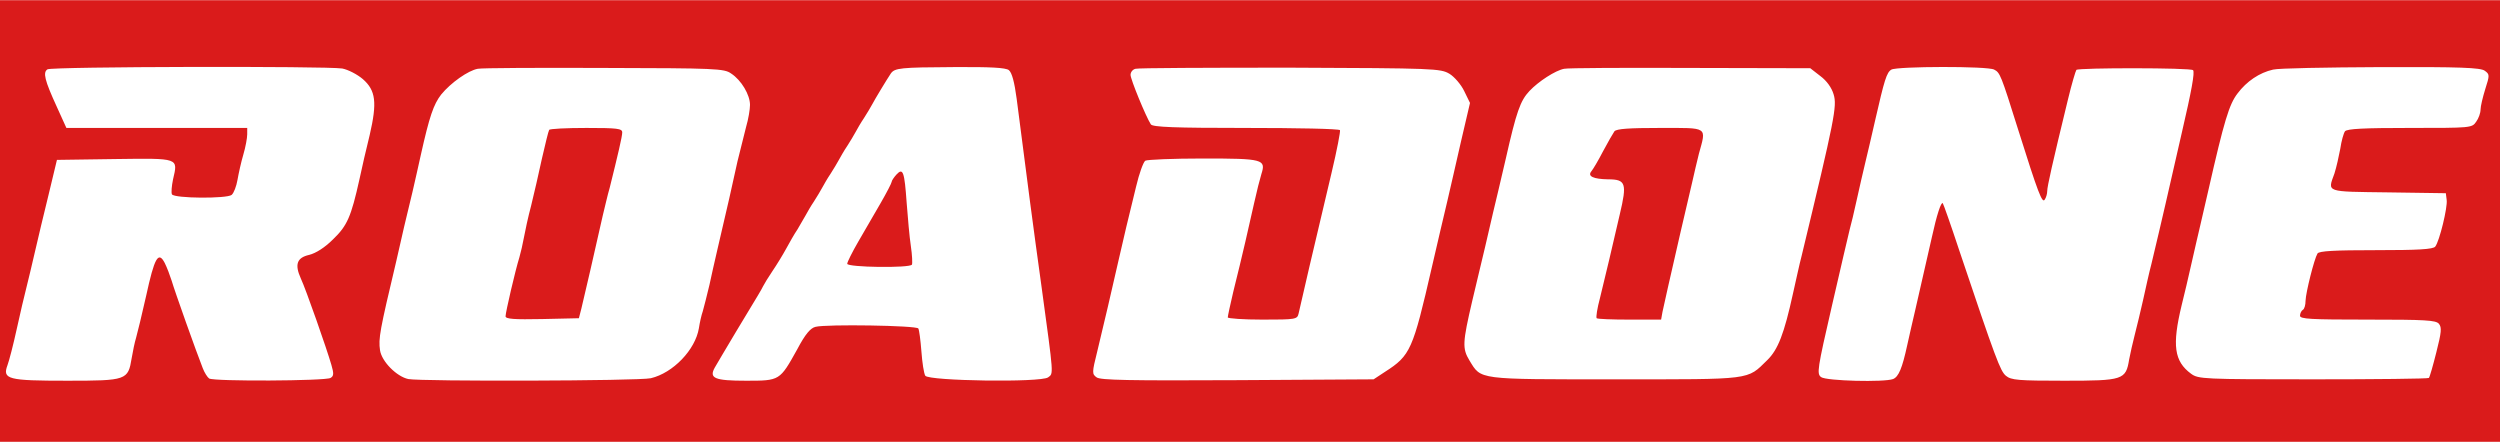 <svg height="442" viewBox="0 0 900 159" width="2500" xmlns="http://www.w3.org/2000/svg"><g fill="#da1b1b"><path d="M0 79.5V159h900V0H0zm123.2-54.9c2.1.4 5.4 2.1 7.4 3.8 4.7 4.1 5.2 8.4 2.5 20.1-1.2 4.9-2.9 12.1-3.7 16-3 13.5-4.4 16.7-9.5 21.6-3 3-6.2 5-8.6 5.6-4.4 1-5.3 3.4-3 8.5 1.8 3.8 9.4 25.5 11 31.1.9 3.1.9 4-.3 4.7-1.8 1.1-42 1.3-43.7.2-.6-.4-1.7-2.1-2.3-3.7-2.3-5.8-10.2-28-11.2-31.5-.6-1.9-1.7-4.8-2.5-6.4-2.3-4.4-3.7-1.9-6.7 11.9-1.5 6.6-3.1 13.3-3.6 15-.5 1.6-1.2 5-1.6 7.4-1.3 7.9-1.8 8.1-23.2 8.1s-23.4-.5-21.5-5.6c.6-1.6 2.1-7.4 3.3-12.9s2.8-12.3 3.5-15c.7-2.8 2.1-8.6 3.1-13s3.2-13.6 4.9-20.5l3-12.5 20.8-.3c23.4-.3 22.8-.5 21 7.3-.5 2.4-.7 4.8-.4 5.4.9 1.5 19.8 1.6 21.5.2.8-.7 1.7-3.1 2.1-5.4s1.3-6.4 2.1-9.1 1.4-6 1.4-7.3V46H23.9l-3.4-7.5C16 28.7 15.4 26 17.1 24.9c1.6-1 100.3-1.2 106.1-.3zm140 1.8c3.7 2.4 6.8 7.7 6.8 11.3 0 1.6-.6 5.2-1.4 7.9-.7 2.7-2.1 8.3-3.1 12.4-.9 4.1-2.3 10.2-3 13.5-3.1 13.4-5.7 24.4-7.1 31-.9 3.8-2 8.1-2.4 9.5-.5 1.4-1.1 4.1-1.4 6.1-1.3 7.8-9.3 16.1-17.3 18-4.4 1-82.4 1.2-87.3.3-4.2-.9-9.6-6.3-10.2-10.4-.6-4.2-.1-7 5.8-31.8.8-3.7 2.2-9.4 2.9-12.7.8-3.3 2.1-8.9 3-12.5.8-3.6 2.2-9.5 3-13.3 3.1-13.9 4.6-18.2 7.3-21.7 3.5-4.3 9.8-8.7 13.2-9.3 1.4-.3 21.9-.4 45.5-.3 40.1.1 43.2.2 45.7 2zm100-1.2c1.1.9 2 4.3 2.8 10.3 4.2 32.6 5.7 44.2 9 68 4.4 32.3 4.3 30.8 2.3 32.3-2.6 1.9-43 1.3-44.2-.6-.5-.8-1.1-4.7-1.4-8.8-.3-4-.8-7.7-1.1-8.2-.6-1.1-33.2-1.6-37-.6-1.8.4-3.7 2.6-6.6 8.1-6.3 11.3-6.2 11.3-18.4 11.3-11.4 0-13.4-.9-11.3-4.7.7-1.2 4.1-7 7.7-13 8.5-14.1 8.8-14.5 9.7-16.3.4-.8 1.9-3.3 3.4-5.5s3.7-5.8 4.9-8 3-5.4 4.1-7c1-1.7 2.3-3.9 2.9-5s1.9-3.4 3-5c1.1-1.7 2.4-3.9 3-5s1.9-3.4 3-5c1.1-1.7 2.4-3.9 3-5s1.9-3.4 3-5c1.1-1.7 2.4-3.9 3-5s1.9-3.4 3-5c1.1-1.7 2.4-3.9 3-5 1-1.9 5.1-8.7 6.7-11.1 1.4-2 3.6-2.2 22.4-2.3 13.4-.1 19 .2 20.1 1.1zm158.6 1.3c1.8 1.1 4.2 3.9 5.3 6.2l2.1 4.3-3.2 13.7c-1.7 7.6-4 17.4-5 21.8-1.1 4.4-3.5 15-5.5 23.5-6.9 30-7.7 31.9-16.9 37.8l-4.1 2.7-49 .3c-39 .2-49.4 0-50.7-1-1.7-1.2-1.7-1.7.2-9.3 2.2-9 5.4-22.8 7.6-32.5.8-3.6 2.1-9.2 2.9-12.5s2.4-9.8 3.5-14.4c1.1-4.7 2.6-8.8 3.3-9.3.6-.4 10-.8 20.8-.8 21.7 0 22.7.3 21 5.6-.5 1.6-1.7 6.3-2.6 10.4-1.8 8.1-4.2 18.7-7.5 31.9-1.1 4.7-2 8.8-2 9.3 0 .4 5.6.8 12.5.8 12.1 0 12.5-.1 13-2.2.5-2.4 6-26 11.9-50.8 1.9-8 3.2-14.8 3-15.2-.3-.5-15.5-.8-33.9-.8-25.6 0-33.6-.3-34.2-1.3-1.8-2.8-7.3-16.2-7.3-17.8 0-1 .8-2 1.8-2.2.9-.3 26-.4 55.7-.4 51.9.2 54.1.3 57.3 2.2zm133.5.8c2.3 1.7 4.1 4.2 4.8 6.6 1.3 4.2.4 8.7-11.5 58.1-.8 3-2.1 9.1-3.1 13.5-3.2 14.6-5.4 20.3-9.3 24.1-7.4 7.2-4.8 6.9-54.7 6.9-50.1 0-48.2.2-52.5-6.8-2.6-4.3-2.5-6.4 1-21.4 1.7-7 3.7-15.7 4.6-19.3.8-3.6 2.1-9.2 2.9-12.5s2.9-12.1 4.6-19.5c3.8-16.8 5.2-20.8 8.5-24.3 3.2-3.4 9.3-7.4 12.5-8 1.3-.3 21.8-.4 45.5-.3l43.1.1zm62.6-2.3c2.1 1.1 2.4 1.7 8.6 21.5 7.2 22.9 8.7 26.8 9.6 25.3.5-.7.9-2.1.9-3.1 0-1.6 1.8-9.7 7.5-33.1 1.3-5.4 2.7-10.1 3-10.5.9-.8 41.2-.8 42 .1.7.7-.6 7.7-4 22.3-2.1 9.1-4.3 18.8-5.9 25.8-1.5 6.5-2.9 12.5-5.1 21.7-.8 3-2.1 8.9-3 13s-2.3 9.7-3 12.5c-.7 2.7-1.6 6.7-2 8.8-1.2 7.4-2.1 7.7-23.4 7.7-16.5 0-19.1-.2-21-1.8-2-1.7-3.6-5.9-16.8-45.2-3-9.1-5.7-16.7-5.9-16.9-.6-.6-2.2 4.3-3.9 12.1-1.6 7.1-3 13-6 26.3-.9 3.6-2.1 9.3-2.9 12.7-1.8 8.3-3.1 11.4-5.1 12.2-3.2 1.2-24 .7-25.9-.7-1.6-1.2-1.4-2.7 3.9-25.7 3.1-13.5 6-25.9 6.4-27.5.5-1.7 1.6-6.4 2.5-10.5s2.3-10.2 3.1-13.5 2.4-10.1 3.5-15c3.4-14.9 4.2-17.5 5.9-18.5 2.1-1.2 34.7-1.3 37 0zm176.6.4c1.8 1.3 1.8 1.6.2 6.6-.9 2.9-1.7 6.2-1.7 7.4s-.7 3.2-1.6 4.4c-1.5 2.2-1.9 2.2-23.8 2.2-16.7 0-22.6.3-23.4 1.2-.5.7-1.3 3.5-1.7 6.3-.5 2.7-1.4 6.7-2.1 8.9-2.5 6.9-3.5 6.5 19.4 6.8l20.7.3.3 2.4c.4 2.6-2.6 14.9-4.1 16.8-.7 1-6.2 1.3-21.3 1.3s-20.5.3-21.1 1.2c-1.2 2-4.2 14-4.3 17 0 1.5-.4 3-1 3.3-.5.3-1 1.3-1 2.1 0 1.2 3.8 1.4 24.4 1.4 20.7 0 24.5.2 25.6 1.5s.9 3.1-.9 10.2c-1.2 4.8-2.4 9-2.7 9.3s-19.1.5-41.7.5c-39.6 0-41.3-.1-43.9-2-6.1-4.5-6.9-10.2-3.4-24.7.9-3.5 2.5-10.4 3.6-15.3 1.1-5 2.5-10.8 3-13s1.9-8.1 3-13c5.7-25.1 7.5-31 10.5-34.9 3.3-4.4 7.9-7.5 12.8-8.6 1.8-.5 19.2-.8 38.8-.9 28.7-.1 35.9.2 37.4 1.3z"/><path d="M197.7 46.7c-.3.5-1.4 5.1-2.6 10.3-1.1 5.2-2.9 12.9-3.9 17-1.1 4.1-2.2 9.3-2.6 11.5s-1.1 5.3-1.6 7c-1.5 4.8-5 19.9-5 21.3 0 1 3.2 1.2 13.2 1l13.2-.3.9-3.5c1.6-6.6 4.4-18.9 7.7-33.5.7-2.8 1.7-7.3 2.5-10 3-12.1 4.5-18.4 4.5-19.9 0-1.4-1.8-1.6-12.9-1.6-7.2 0-13.2.3-13.4.7zM322.7 62.8c-.9 1-1.7 2.2-1.7 2.6s-1.8 3.9-4 7.7-5.8 10-8 13.8-4 7.4-4 8c0 1.3 22.6 1.6 23.3.3.2-.4.1-3.4-.4-6.7s-1.1-10.3-1.5-15.5c-.8-11.3-1.3-12.8-3.7-10.2zM581.2 47.2c-.5.7-2.4 4-4.1 7.2-1.7 3.3-3.6 6.5-4.2 7.2-1.5 1.8.7 2.8 6 2.9 6.4 0 6.9 1.4 4.2 12.7-1.2 5.1-2.9 12.4-3.8 16.3-.9 3.8-2.4 10-3.3 13.7-1 3.7-1.5 7-1.2 7.3s5.6.5 11.8.5H598l.5-2.8c.7-3.3 2.5-11.3 6.5-28.7 1.7-7.2 3.6-15.3 4.2-18 .6-2.8 1.7-7.3 2.4-10.2 2.7-9.9 3.6-9.3-14-9.3-11.1 0-15.6.3-16.4 1.2z"/></g></svg>